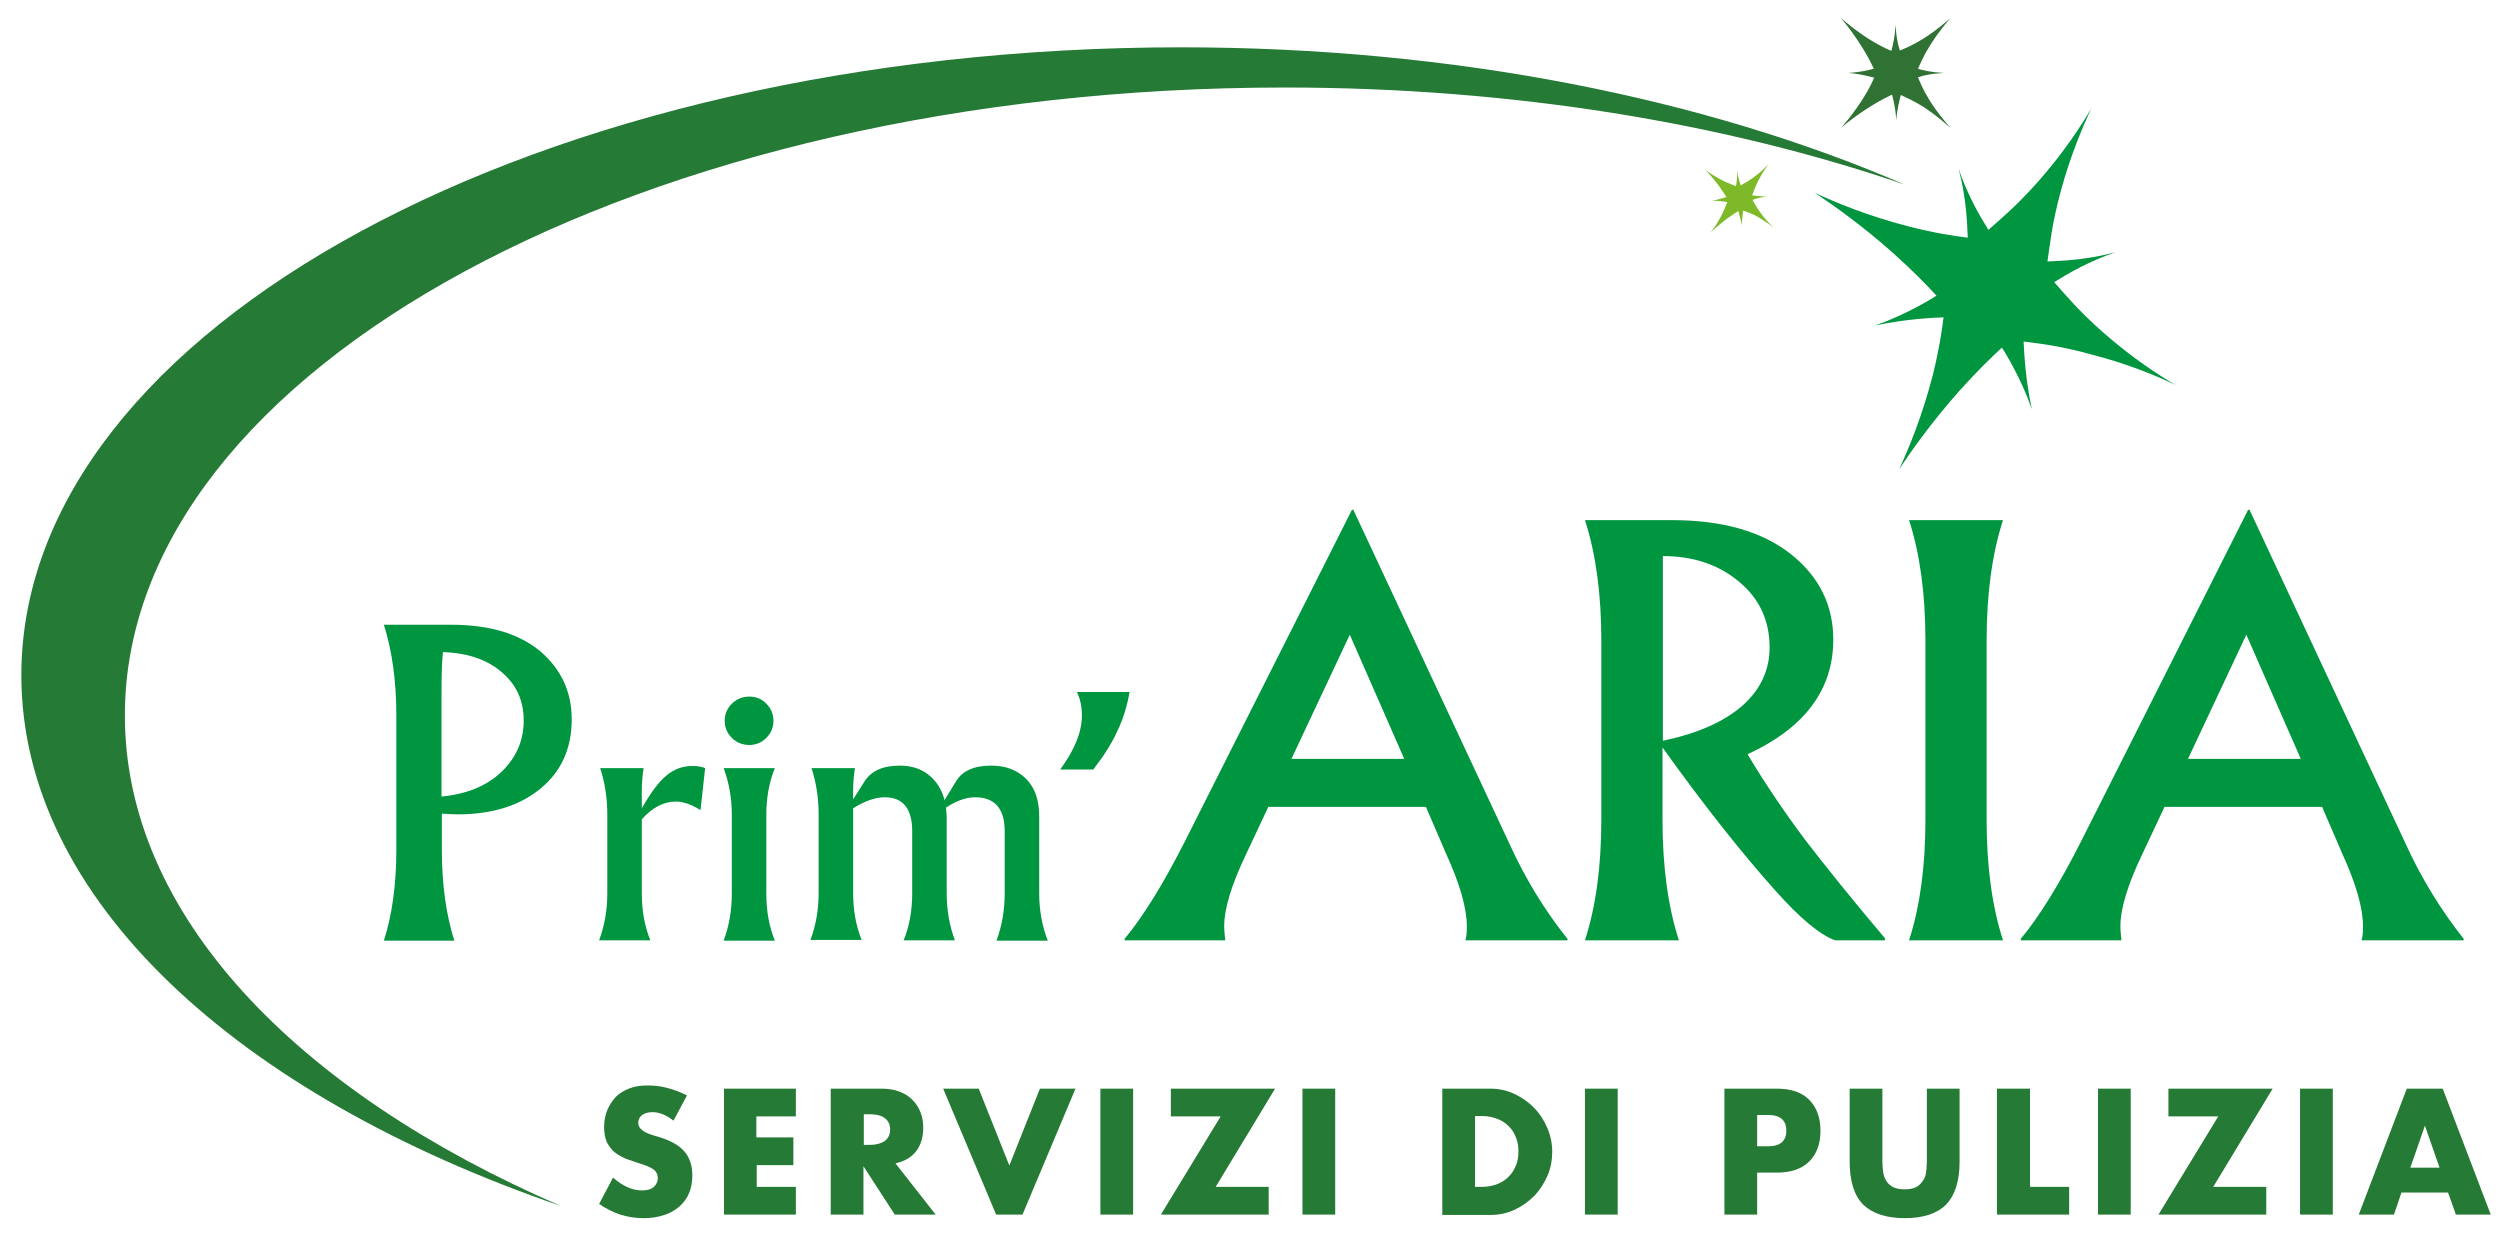 <?xml version="1.0" encoding="utf-8"?>
<!-- Generator: Adobe Illustrator 28.3.0, SVG Export Plug-In . SVG Version: 6.00 Build 0)  -->
<svg version="1.1" id="Livello_1" xmlns="http://www.w3.org/2000/svg" xmlns:xlink="http://www.w3.org/1999/xlink" x="0px" y="0px"
	 viewBox="0 0 702.7 348.1" style="enable-background:new 0 0 702.7 348.1;" xml:space="preserve">
<style type="text/css">
	.st0{fill:#257A35;}
	.st1{fill:#009640;}
	.st2{fill:#2F7234;}
	.st3{fill:#7DB928;}
</style>
<g>
	<g>
		<path class="st0" d="M35.1,201.1c0-97.5,146-176.5,326-176.5c64.1,0,123.9,10,174.3,27.3C479.7,27.8,408.9,13.3,332,13.3
			c-180.1,0-326,79-326,176.5c0,62.8,60.5,117.9,151.7,149.2C83,306.7,35.1,256.9,35.1,201.1z"/>
	</g>
	<g>
		<path class="st1" d="M160.7,202.2c0,8.1-2.9,14.6-8.7,19.4c-5.8,4.8-13.6,7.3-23.3,7.3c-1.2,0-2.7-0.1-4.5-0.2v10.2
			c0,9.8,1.2,18.2,3.5,25.5h-19.8c2.3-7.2,3.5-15.7,3.5-25.5v-37.8c0-9.8-1.2-18.2-3.5-25.5h18.9c10.8,0,19.1,2.5,25.1,7.5
			C157.7,188.1,160.7,194.4,160.7,202.2z M147.2,202.5c0-5.5-2-10-6.1-13.5c-4-3.5-9.6-5.5-16.6-5.7c-0.3,2.8-0.4,6.9-0.4,12.2v28.4
			c7.1-0.7,12.7-3,16.8-6.9C145.1,213,147.2,208.2,147.2,202.5z"/>
		<path class="st1" d="M170.7,251.1V229c0-4.8-0.7-9.1-2-13.1h12.2c-0.3,2-0.5,4.1-0.5,6.3v5c2.5-4.4,4.8-7.5,6.9-9.2
			c2.1-1.8,4.6-2.7,7.3-2.7c1.5,0,2.7,0.2,3.6,0.6l-1.3,11.8c-2.6-1.6-4.9-2.4-6.8-2.4c-3.6,0-6.8,1.7-9.7,5v20.8
			c0,4.9,0.8,9.3,2.4,13.2h-14.4C169.9,260.3,170.7,255.9,170.7,251.1z"/>
		<path class="st1" d="M215.4,229.1v22.1c0,4.9,0.8,9.3,2.4,13.2h-14.4c1.5-4,2.3-8.4,2.3-13.2v-22.1c0-4.8-0.8-9.2-2.3-13.2h14.4
			C216.2,219.8,215.4,224.2,215.4,229.1z M215.4,197.8c1.3,1.3,2,2.9,2,4.8c0,1.9-0.7,3.5-2,4.8c-1.3,1.3-2.9,2-4.8,2
			c-1.9,0-3.6-0.7-4.9-2c-1.3-1.3-2-2.9-2-4.8c0-1.9,0.7-3.5,2-4.8c1.3-1.3,3-2,4.9-2C212.5,195.8,214.1,196.4,215.4,197.8z"/>
		<path class="st1" d="M282.4,251.1v-17.5c0-6.3-2.8-9.5-8.3-9.5c-2.6,0-5.3,1-8.2,2.9c0.1,1.5,0.2,2.3,0.2,2.5v21.6
			c0,4.8,0.8,9.2,2.3,13.2h-14.4c1.6-3.9,2.4-8.3,2.4-13.2v-17.5c0-6.3-2.6-9.5-7.7-9.5c-2.6,0-5.6,1-8.9,3.1v23.8
			c0,4.9,0.8,9.3,2.4,13.2h-14.4c1.5-4,2.3-8.4,2.3-13.2V229c0-4.8-0.7-9.1-2-13.1h12.2c-0.3,2-0.5,4.1-0.5,6.3v2.5l3.1-4.9
			c1.9-3.1,5.2-4.6,10-4.6c3.1,0,5.8,0.8,8,2.5c2.2,1.7,3.8,4.1,4.6,7.2l3.1-5.1c1.8-3.1,5.1-4.6,10-4.6c4,0,7.3,1.2,9.8,3.7
			c2.5,2.5,3.7,6,3.7,10.6v21.7c0,4.6,0.8,9,2.4,13.2h-14.4C281.6,260.3,282.4,255.9,282.4,251.1z"/>
		<path class="st1" d="M307.3,216.3H298c4.1-5.6,6.1-10.6,6.1-15.2c0-2.6-0.5-4.7-1.4-6.6h14.8c-0.7,4-1.8,7.6-3.4,10.9
			C312.6,208.8,310.3,212.4,307.3,216.3z"/>
		<path class="st1" d="M440.6,263.9v0.4h-28.7c0.3-1,0.4-2.3,0.4-3.9c0-5.2-2-12.1-5.9-20.6l-5.6-13h-44.3l-6.3,13.4
			c-4,8.4-6.1,15.1-6.1,20.2c0,0.9,0.1,2.2,0.3,3.9h-28.3v-0.4c5.3-6.4,10.9-15.5,16.9-27.3l47-93.3h0.4l43.8,93.7
			C428.7,246.9,434.1,255.8,440.6,263.9z M379.4,178.4L363,213.3h31.7L379.4,178.4z"/>
		<path class="st1" d="M529.8,263.7v0.6h-14c-4.2-1.5-9.9-6.2-16.9-14.1c-9.2-10.3-19.8-23.6-31.6-40.1v20.3c0,13,1.5,24.3,4.6,33.9
			h-26.4c3.1-9.6,4.6-20.9,4.6-33.9v-50.3c0-13-1.5-24.3-4.6-33.9h24.5c14.2,0,25.3,3.2,33.3,9.5c8,6.3,12,14.4,12,24.1
			c0,14-8,24.8-24.1,32.2c4.9,8.2,10.3,16.2,16.3,24.2C513.1,243.5,520.5,252.7,529.8,263.7z M467.4,156.3v51.9
			c9.7-2,17.1-5.3,22.3-9.8c5.1-4.5,7.7-10,7.7-16.4c0-7.6-2.9-13.8-8.6-18.5C483.1,158.7,475.9,156.3,467.4,156.3z"/>
		<path class="st1" d="M541.2,230.4v-50.3c0-13-1.5-24.3-4.6-33.9H563c-3.1,9.6-4.6,20.9-4.6,33.9v50.3c0,13,1.5,24.3,4.6,33.9
			h-26.4C539.7,254.7,541.2,243.4,541.2,230.4z"/>
		<path class="st1" d="M692.5,263.9v0.4h-28.7c0.3-1,0.4-2.3,0.4-3.9c0-5.2-2-12.1-5.9-20.6l-5.6-13h-44.3l-6.3,13.4
			c-4,8.4-6.1,15.1-6.1,20.2c0,0.9,0.1,2.2,0.3,3.9H568v-0.4c5.3-6.4,10.9-15.5,16.9-27.3l47-93.3h0.4l43.8,93.7
			C680.6,246.9,686.1,255.8,692.5,263.9z M631.4,178.4l-16.4,34.9h31.7L631.4,178.4z"/>
	</g>
	<g>
		<path class="st0" d="M189.3,315c-1-0.8-2-1.4-3-1.8c-1-0.4-2-0.6-2.9-0.6c-1.2,0-2.2,0.3-2.9,0.8s-1.1,1.3-1.1,2.2
			c0,0.6,0.2,1.1,0.6,1.6c0.4,0.4,0.9,0.8,1.5,1.1c0.6,0.3,1.3,0.6,2.1,0.8c0.8,0.2,1.5,0.5,2.3,0.7c3,1,5.2,2.3,6.6,4
			c1.4,1.7,2.1,3.9,2.1,6.6c0,1.8-0.3,3.5-0.9,4.9c-0.6,1.5-1.5,2.7-2.7,3.8c-1.2,1-2.6,1.9-4.3,2.4c-1.7,0.6-3.6,0.9-5.8,0.9
			c-4.5,0-8.6-1.3-12.5-4l3.9-7.4c1.4,1.2,2.7,2.1,4.1,2.7c1.3,0.6,2.7,0.9,4,0.9c1.5,0,2.6-0.3,3.4-1c0.7-0.7,1.1-1.5,1.1-2.4
			c0-0.5-0.1-1-0.3-1.4c-0.2-0.4-0.5-0.8-0.9-1.1c-0.4-0.3-1-0.6-1.7-0.9c-0.7-0.3-1.6-0.6-2.6-0.9c-1.2-0.4-2.4-0.8-3.5-1.2
			c-1.1-0.5-2.2-1.1-3.1-1.8s-1.6-1.7-2.2-2.8c-0.5-1.1-0.8-2.6-0.8-4.3s0.3-3.3,0.9-4.8c0.6-1.4,1.4-2.6,2.4-3.7
			c1-1,2.3-1.8,3.9-2.4c1.5-0.6,3.2-0.8,5.1-0.8c1.8,0,3.6,0.2,5.5,0.7c1.9,0.5,3.7,1.2,5.5,2.1L189.3,315z"/>
		<path class="st0" d="M223.6,313.8h-11v5.9H223v7.8h-10.3v6.1h11v7.8h-20.2V306h20.2V313.8z"/>
		<path class="st0" d="M263,341.4h-11.5l-8.8-13.6v13.6h-9.2V306h14.3c2,0,3.7,0.3,5.2,0.9c1.5,0.6,2.7,1.4,3.6,2.4
			c1,1,1.7,2.2,2.2,3.5c0.5,1.3,0.7,2.7,0.7,4.2c0,2.7-0.7,4.9-2,6.6c-1.3,1.7-3.2,2.8-5.8,3.4L263,341.4z M242.8,321.8h1.7
			c1.8,0,3.2-0.4,4.2-1.1c1-0.8,1.5-1.8,1.5-3.2s-0.5-2.5-1.5-3.2c-1-0.8-2.4-1.1-4.2-1.1h-1.7V321.8z"/>
		<path class="st0" d="M275.1,306l8.6,21.6l8.6-21.6h10l-14.9,35.4H280L265.1,306H275.1z"/>
		<path class="st0" d="M318.5,306v35.4h-9.2V306H318.5z"/>
		<path class="st0" d="M341.7,333.6h14.9v7.8h-30.3l16.8-27.6h-14V306h29.3L341.7,333.6z"/>
		<path class="st0" d="M375.3,306v35.4h-9.2V306H375.3z"/>
		<path class="st0" d="M405.3,306h13.6c2.4,0,4.7,0.5,6.8,1.5c2.1,1,4,2.3,5.5,3.9c1.6,1.6,2.8,3.5,3.7,5.6c0.9,2.1,1.4,4.4,1.4,6.7
			c0,2.3-0.4,4.6-1.3,6.7c-0.9,2.1-2.1,4-3.7,5.7c-1.6,1.6-3.4,2.9-5.5,3.9c-2.1,1-4.4,1.5-6.8,1.5h-13.6V306z M414.5,333.6h2.1
			c1.6,0,3-0.3,4.3-0.8c1.3-0.5,2.3-1.2,3.2-2.1c0.9-0.9,1.5-1.9,2-3.1c0.5-1.2,0.7-2.5,0.7-4c0-1.4-0.2-2.7-0.7-3.9
			c-0.5-1.2-1.1-2.3-2-3.1c-0.9-0.9-1.9-1.6-3.2-2.1s-2.7-0.8-4.2-0.8h-2.1V333.6z"/>
		<path class="st0" d="M454.7,306v35.4h-9.2V306H454.7z"/>
		<path class="st0" d="M493.9,341.4h-9.2V306h14.7c4,0,7,1,9.1,3.1s3.2,5,3.2,8.7s-1.1,6.7-3.2,8.7c-2.1,2.1-5.2,3.1-9.1,3.1h-5.5
			V341.4z M493.9,322.2h3.1c3.4,0,5.1-1.5,5.1-4.4s-1.7-4.4-5.1-4.4h-3.1V322.2z"/>
		<path class="st0" d="M529.1,306v19.3c0,1,0,2.1,0.1,3.2c0.1,1.1,0.3,2.1,0.7,2.9s1,1.6,1.9,2.1c0.8,0.5,2,0.8,3.6,0.8
			s2.7-0.3,3.5-0.8c0.8-0.5,1.4-1.3,1.9-2.1s0.6-1.9,0.7-2.9c0.1-1.1,0.1-2.1,0.1-3.2V306h9.2v20.5c0,5.5-1.3,9.5-3.8,12.1
			c-2.5,2.5-6.4,3.8-11.6,3.8c-5.2,0-9.1-1.3-11.7-3.8c-2.5-2.5-3.8-6.6-3.8-12.1V306H529.1z"/>
		<path class="st0" d="M570.6,306v27.6h11v7.8h-20.3V306H570.6z"/>
		<path class="st0" d="M598.9,306v35.4h-9.2V306H598.9z"/>
		<path class="st0" d="M622.1,333.6H637v7.8h-30.3l16.8-27.6h-14V306h29.3L622.1,333.6z"/>
		<path class="st0" d="M655.7,306v35.4h-9.2V306H655.7z"/>
		<path class="st0" d="M688.1,335.2H675l-2.1,6.2H663l13.5-35.4h10.1l13.5,35.4h-9.8L688.1,335.2z M685.7,328.2l-4.1-11.8l-4.1,11.8
			H685.7z"/>
	</g>
	<path class="st1" d="M611.5,108.2c-4.8-2.8-12.2-7.6-20.4-14.8c-7-6.2-10.6-10.6-13.7-14.1c1-0.6,2.1-1.3,3.3-2
		c5.7-3.3,10.7-5.3,13.9-6.4c-3.3,0.9-8.6,2-15.3,2.4c-1.4,0.1-2.7,0.1-3.8,0.2c0.7-4.7,1.2-10.4,3.7-19.6
		c2.8-10.4,6.3-18.4,8.6-23.4c-2.8,4.8-7.6,12.2-14.8,20.4c-6.2,7-10.6,10.6-14.1,13.7c-0.6-1-1.3-2.1-2-3.3
		c-3.3-5.7-5.3-10.7-6.4-13.9c0.9,3.3,2,8.6,2.4,15.3c0.1,1.5,0.1,2.9,0.2,4.1c-4-0.5-8.9-1.2-16.4-3.1c-11.7-3-20.8-6.8-26.6-9.5
		c5.1,3.4,13.1,9,22.1,17c5.9,5.3,9.4,9,12.1,11.9c-0.5,0.3-1,0.6-1.6,1c-6.4,3.8-12,6.1-15.7,7.4c3.7-0.8,9.6-1.8,17-2.2
		c0.8,0,1.6-0.1,2.3-0.1c-0.5,3.9-1.2,8.8-3,16.1c-3,11.7-6.8,20.8-9.5,26.6c3.4-5.1,9-13.1,17-22.1c5.3-5.9,9-9.4,11.9-12.1
		c0.3,0.5,0.6,1,1,1.6c3.8,6.4,6.1,12,7.4,15.7c-0.8-3.7-1.8-9.6-2.2-17c0-0.7-0.1-1.4-0.1-2c4.7,0.6,10.3,1.2,19.3,3.7
		C598.5,102.4,606.5,105.8,611.5,108.2z"/>
	<path class="st2" d="M548.3,36c-1.4-1.6-3.6-4.1-5.8-7.6c-1.9-3-2.7-5-3.4-6.7c0.4-0.1,0.9-0.2,1.4-0.4c2.4-0.6,4.5-0.7,5.8-0.8
		c-1.3-0.1-3.4-0.2-5.8-0.8c-0.5-0.1-1-0.2-1.4-0.4c0.8-1.7,1.6-3.7,3.5-6.7c2.2-3.5,4.3-6,5.7-7.6c-1.6,1.4-4.1,3.6-7.6,5.8
		c-3,1.9-5,2.7-6.7,3.4c-0.1-0.4-0.2-0.9-0.4-1.4c-0.6-2.4-0.7-4.5-0.8-5.8c-0.1,1.3-0.2,3.4-0.8,5.8c-0.1,0.6-0.3,1.1-0.4,1.5
		c-1.4-0.6-3.1-1.4-5.6-2.9c-3.9-2.4-6.8-4.8-8.6-6.4c1.5,1.8,3.8,4.7,6.2,8.6c1.6,2.6,2.4,4.3,3.1,5.7c-0.2,0.1-0.4,0.1-0.7,0.2
		c-2.7,0.7-5,0.9-6.5,1c1.4,0.1,3.7,0.4,6.4,1.1c0.3,0.1,0.6,0.1,0.9,0.2c-0.6,1.4-1.4,3.1-2.9,5.5c-2.4,3.9-4.8,6.8-6.4,8.6
		c1.8-1.5,4.7-3.8,8.6-6.2c2.6-1.6,4.3-2.4,5.7-3.1c0.1,0.2,0.1,0.4,0.2,0.7c0.7,2.7,0.9,5,1,6.5c0.1-1.4,0.4-3.7,1.1-6.4
		c0.1-0.3,0.1-0.5,0.2-0.7c1.6,0.8,3.6,1.6,6.6,3.5C544.2,32.4,546.7,34.6,548.3,36z"/>
	<path class="st3" d="M498.6,64c-0.9-0.8-2.3-2.2-3.7-4.1c-1.2-1.7-1.8-2.8-2.3-3.7c0.2-0.1,0.5-0.2,0.8-0.3
		c1.4-0.4,2.6-0.6,3.3-0.7c-0.8,0-2,0-3.4-0.2c-0.3,0-0.6-0.1-0.8-0.1c0.4-1,0.8-2.2,1.7-4.1c1.1-2.1,2.2-3.7,2.9-4.7
		c-0.8,0.9-2.2,2.3-4.1,3.7c-1.7,1.2-2.8,1.8-3.7,2.3c-0.1-0.2-0.2-0.5-0.3-0.8c-0.4-1.4-0.6-2.6-0.7-3.3c0,0.8,0,2-0.2,3.4
		c0,0.3-0.1,0.6-0.2,0.9c-0.8-0.3-1.9-0.7-3.4-1.4c-2.4-1.2-4.2-2.4-5.3-3.3c1,1,2.4,2.6,4,4.7c1,1.4,1.6,2.4,2.1,3.1
		c-0.1,0-0.3,0.1-0.4,0.1c-1.6,0.5-2.9,0.8-3.7,0.9c0.8,0,2.2,0.1,3.8,0.3c0.2,0,0.3,0.1,0.5,0.1c-0.3,0.8-0.7,1.8-1.4,3.3
		c-1.2,2.4-2.4,4.2-3.3,5.3c1-1,2.6-2.4,4.7-4c1.4-1,2.4-1.6,3.1-2.1c0,0.1,0.1,0.3,0.1,0.4c0.5,1.6,0.8,2.9,0.9,3.7
		c0-0.8,0.1-2.2,0.3-3.8c0-0.2,0-0.3,0.1-0.4c1,0.4,2.2,0.7,4,1.7C496,62.1,497.6,63.2,498.6,64z"/>
</g>
</svg>
